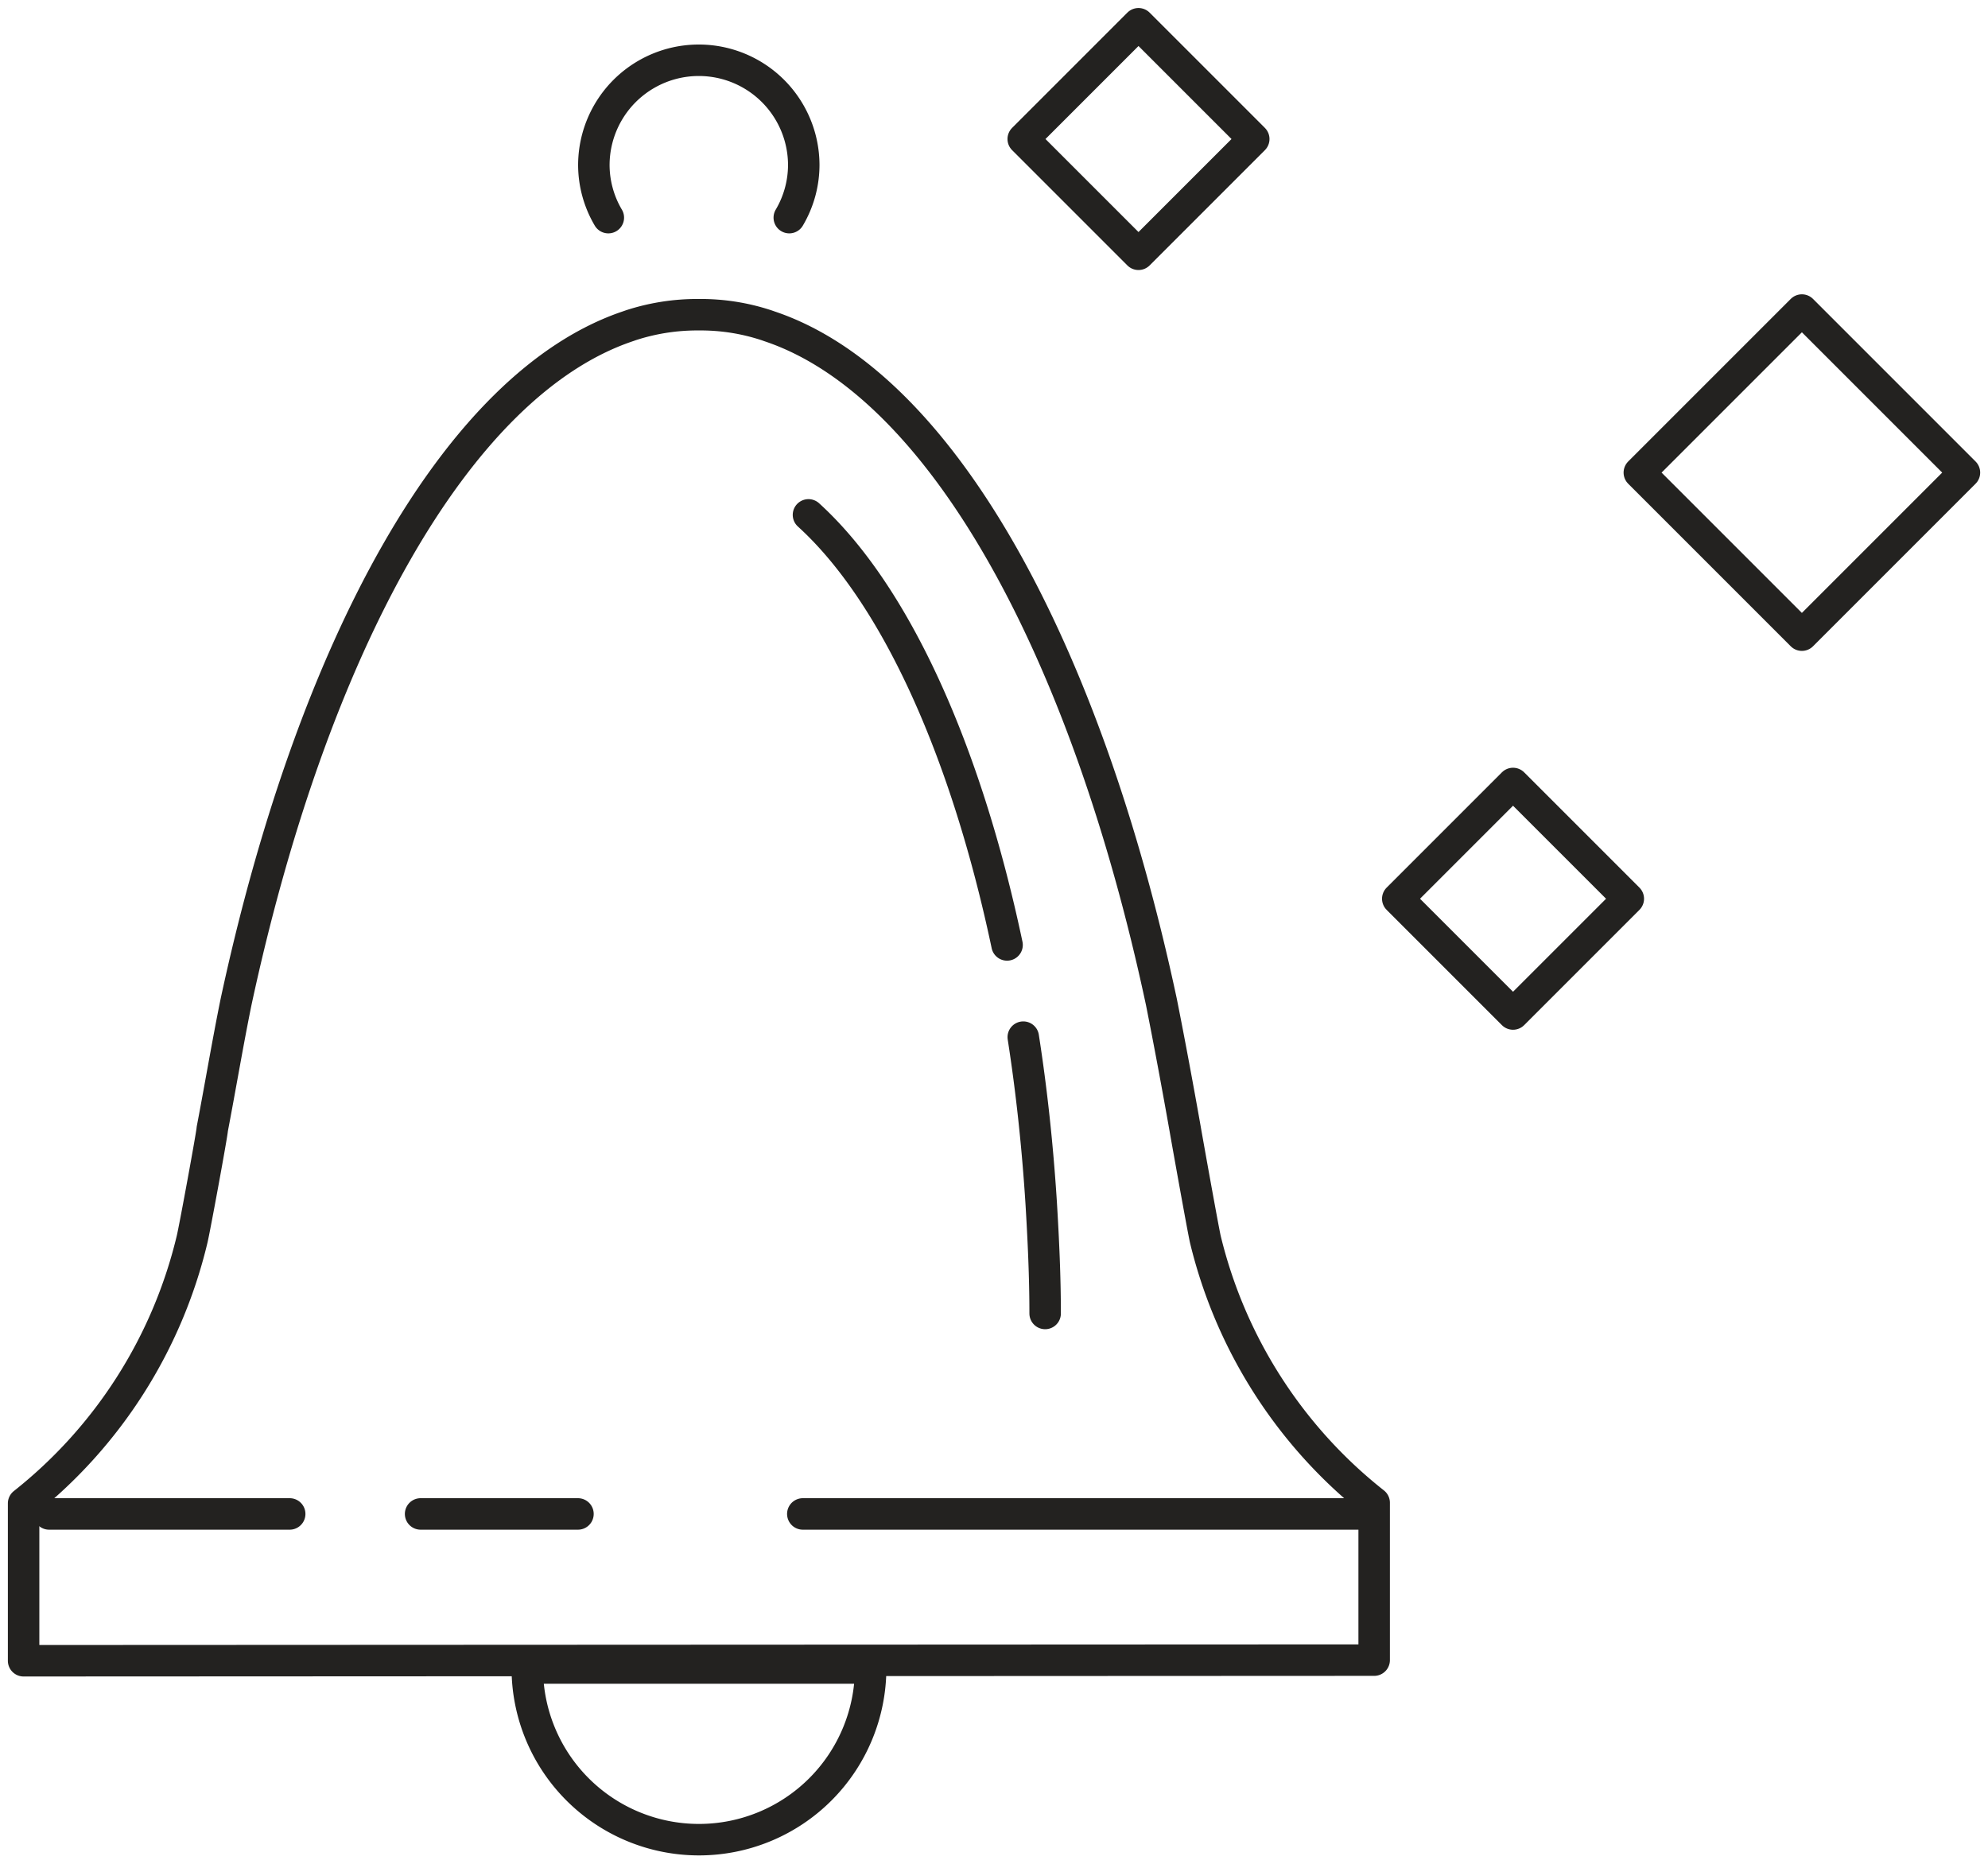 <svg style="width:50%; max-width:15rem; max-height:70%;"  xmlns="http://www.w3.org/2000/svg" viewBox="0 0 126.34 118.45">
    <path d="M66.42 83.47c0-2.35-.11-4.68-.25-7-.23-3.63-.61-7.16-1.14-10.56M64 60.05c-2.62-12.4-7.13-22.34-12.62-27.33M55.33 106a10.91 10.91 0 1 1-21.82 0Zm31.64-9.79H51.02m-32.61 0H3.12m33.61 0h-10" style="fill:none;stroke:#232220;stroke-linecap:round;stroke-linejoin:round;stroke-width:2px"/>
    <path d="M87.33 105.5v-10A30.44 30.44 0 0 1 76.6 78.75c-.16-.71-1.24-6.75-1.28-7-.47-2.66-1-5.51-1.51-8.07C69 41.16 59.8 24.39 48.91 20.74l-.17-.06a13.31 13.31 0 0 0-4.21-.68h-.23a13.6 13.6 0 0 0-4.21.67l-.17.06C29 24.39 19.84 41.17 15 63.68c-.52 2.55-1 5.41-1.51 8.07 0 .25-1.11 6.29-1.28 7A30.4 30.4 0 0 1 1.5 95.54v10ZM50.16 13.83a6.6 6.6 0 0 0 .92-3.33 6.67 6.67 0 0 0-13.34 0 6.6 6.6 0 0 0 .92 3.33" style="fill:none;stroke:#232220;stroke-linecap:round;stroke-linejoin:round;stroke-width:2px"/>
    <path transform="rotate(-45 96.151 57.123)" style="fill:none;stroke:#232220;stroke-linecap:round;stroke-linejoin:round;stroke-width:2px" d="M90.98 51.94h10.36V62.3H90.98z"/>
    <path transform="rotate(-45 72.357 8.829)" style="fill:none;stroke:#232220;stroke-linecap:round;stroke-linejoin:round;stroke-width:2px" d="M67.17 3.65h10.36v10.36H67.17z"/>
    <path transform="rotate(-45 114.512 30.038)" style="fill:none;stroke:#232220;stroke-linecap:round;stroke-linejoin:round;stroke-width:2px" d="M107.21 22.73h14.61v14.61h-14.61z"/>
</svg>